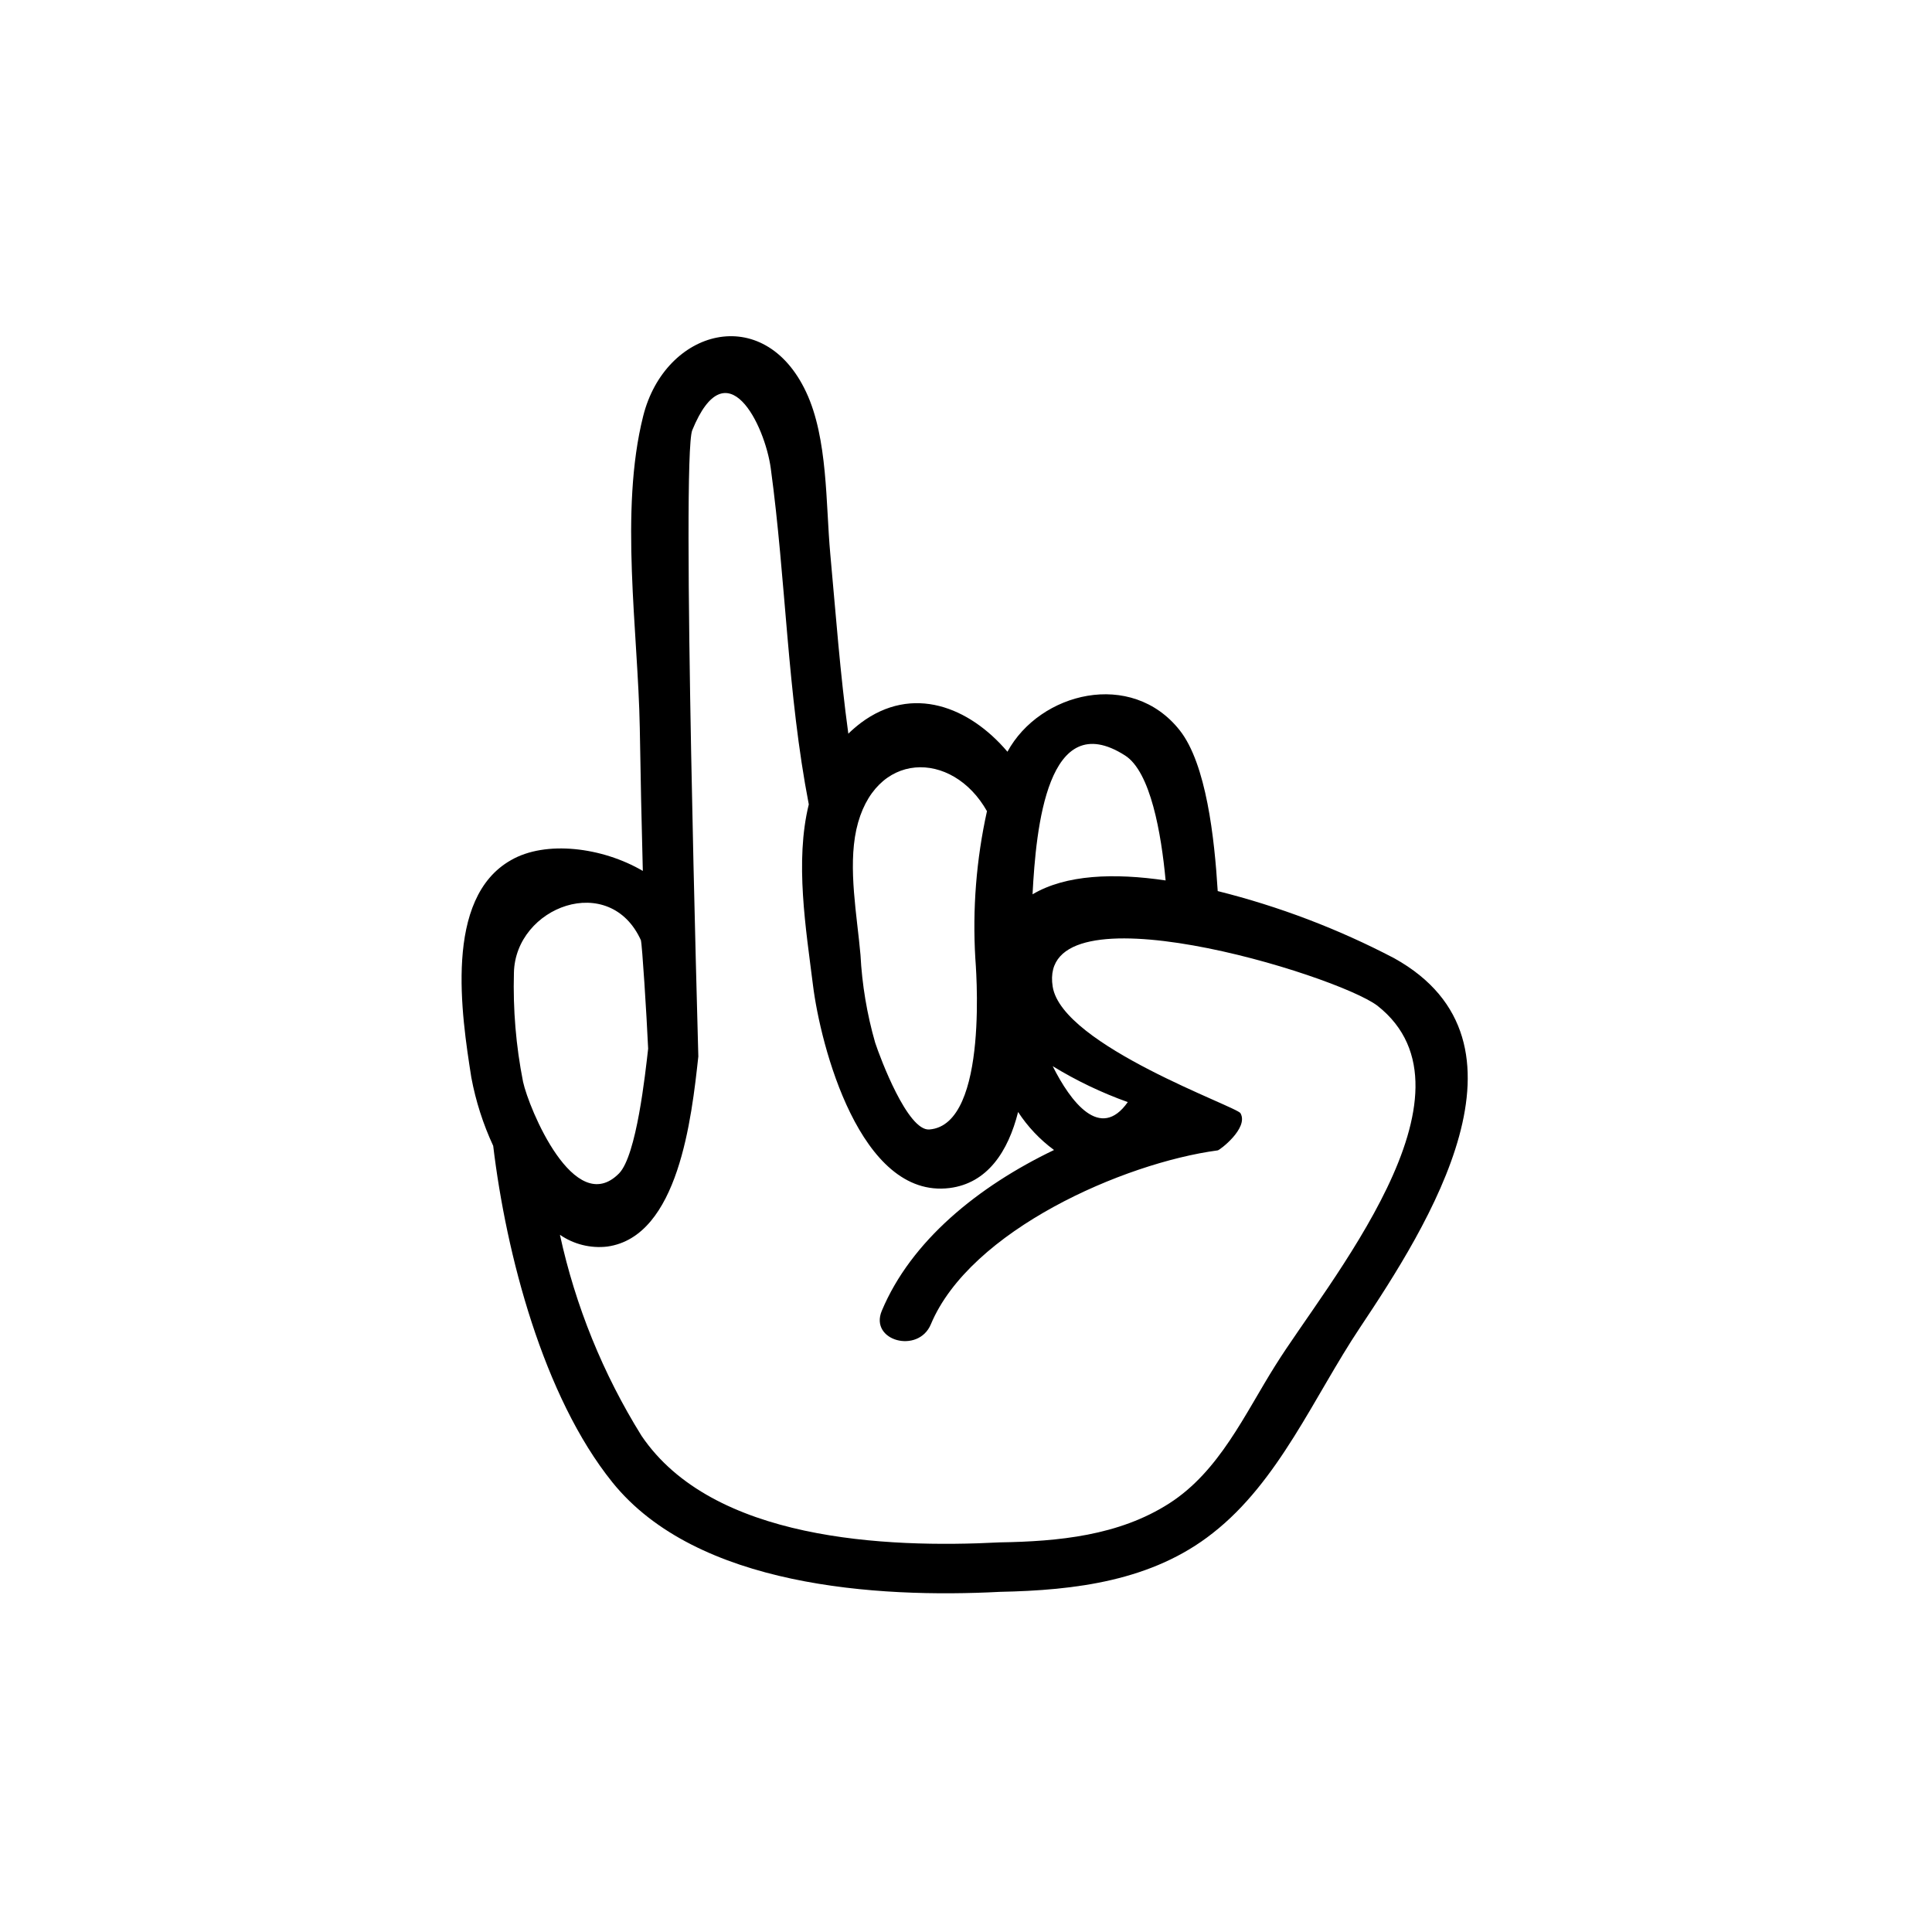 <?xml version="1.0" encoding="UTF-8"?>
<!-- The Best Svg Icon site in the world: iconSvg.co, Visit us! https://iconsvg.co -->
<svg fill="#000000" width="800px" height="800px" version="1.1" viewBox="144 144 512 512" xmlns="http://www.w3.org/2000/svg">
 <path d="m513.46 397.93c-14.824-7.762-30.52-13.73-46.754-17.785-0.855-14.008-3.023-33.703-10.078-42.621-12.797-16.172-37.082-10.078-45.645 5.691-10.078-11.891-25.191-17.887-38.895-7.609v0.004c-1.145 0.875-2.238 1.816-3.273 2.82-2.168-15.82-3.324-31.789-4.785-47.66-1.211-13.148-0.605-30.582-6.398-42.875-11.234-23.93-37.383-16.676-43.176 6.348-6.348 25.191-1.359 57.082-0.906 82.676 0.199 12.66 0.469 25.289 0.805 37.887-10.73-6.297-25.746-8.16-34.914-2.871-17.887 10.078-13.148 41.012-10.531 57.637v-0.004c1.168 6.25 3.117 12.324 5.793 18.09 3.426 28.668 13.25 66.402 31.59 89.176 22.32 27.711 70.129 30.73 102.73 29.02 19.902-0.402 40.305-2.871 56.375-15.566 17.531-13.703 26.852-36.223 38.945-54.359 18.09-27.109 49.121-75.777 9.121-97.996zm-71.289-53.707c6.75 4.332 9.574 20.656 10.73 33.102-13.652-2.016-26.449-1.562-35.266 3.68 0.906-17.535 3.93-49.98 24.535-36.781zm-19.195 82.324c6.289 3.848 12.957 7.039 19.898 9.52-7.305 10.379-15.164-0.102-19.898-9.52zm-17.434-67.512c-2.816 12.777-3.848 25.883-3.07 38.945 0 0.504 3.93 44.133-12.191 45.344-5.742 0.453-13-18.895-14.359-23.023v-0.004c-2.172-7.566-3.473-15.359-3.883-23.223-0.906-10.379-3.324-22.922-1.109-33.199 4.637-21.062 25.445-21.266 34.664-4.84zm-91.691 34.258c0.301 0.656 1.512 19.598 1.914 28.617-0.754 6.602-3.074 28.312-7.707 33.051-11.84 11.988-23.934-17.281-25.445-24.285-1.879-9.5-2.688-19.184-2.418-28.867 0.355-17.531 25.445-27.004 33.707-8.516zm168.17 112.5c-8.16 12.949-14.812 28.062-28.164 36.625-13.352 8.566-29.422 10.078-44.891 10.328-30.23 1.562-76.176-0.453-94.969-28.266l0.004 0.004c-10.195-16.383-17.508-34.395-21.613-53.25 3.66 2.527 8.121 3.637 12.543 3.121 18.895-2.621 22.371-34.207 24.133-50.383 0-0.605-4.535-158.8-1.613-165.95 9.117-22.32 19.246-1.359 20.809 10.078 4.031 29.625 4.383 59.652 10.078 89.074-3.727 15.113-0.754 33 1.109 47.914 1.965 15.871 12.445 56.68 36.172 53.758 10.078-1.258 15.566-9.723 18.188-20.152v-0.004c2.543 3.898 5.769 7.312 9.52 10.074-20.152 9.672-37.887 24.082-45.645 42.621-3.324 7.961 9.672 11.488 13 3.578 10.43-24.938 51.137-42.773 76.023-46.098 0.453 0 8.262-5.894 6.047-9.824-0.555-1.664-47.258-17.887-49.777-33.555-4.434-27.559 75.066-3.273 86.051 5.039 29.473 23.176-13.652 73.809-27.004 95.27z"/>
</svg>